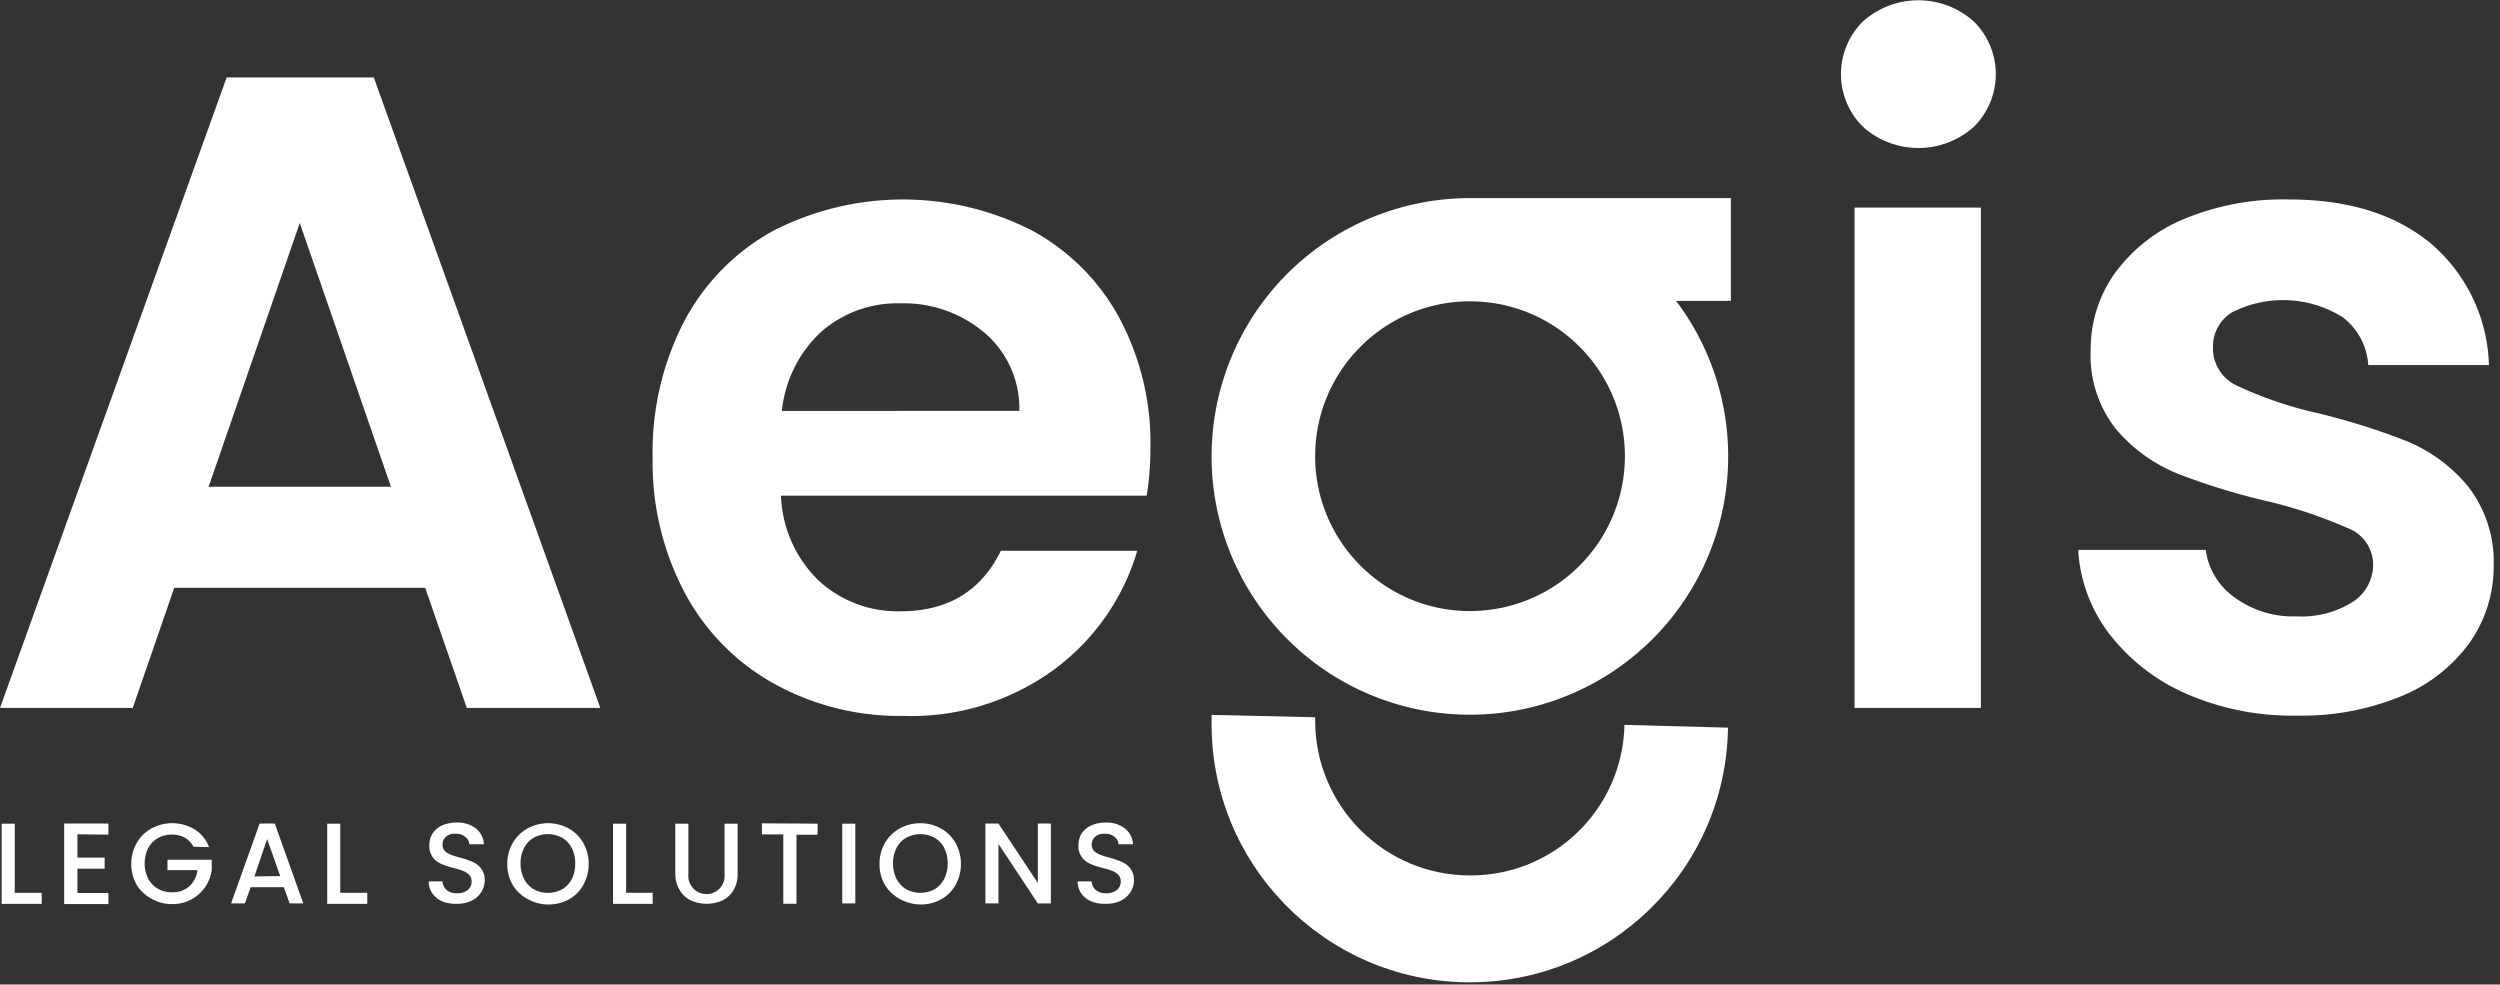 <svg width="226" height="89" xmlns="http://www.w3.org/2000/svg"><rect width="100%" height="100%" fill="#333333" stroke="none"/><g id="Page-1" stroke="none" stroke-width="1" fill="none" fill-rule="evenodd"><g id="Home" transform="translate(-155 -4863)" fill="#FFF" fill-rule="nonzero"><g id="Group-3" transform="translate(-1 4801)"><g id="Group-22" transform="translate(156 62)"><g id="Group_10-2" transform="translate(0 74)"><path id="Path_28-2" d="M1.33 6.71h2.44v1H.15V.46h1.18z"/><path id="Path_29-2" d="M7 1.42v2.11h2.46v1H7v2.2h2.8v1h-4V.45h4v1z"/><path d="M17.48 2.54a2 2 0 00-.78-.82 2.32 2.32 0 00-1.15-.27c-.448-.01-.89.1-1.28.32a2.27 2.27 0 00-.88.91 3.14 3.14 0 000 2.74c.198.386.504.705.88.92.39.22.832.33 1.28.32a2.18 2.18 0 001.56-.54 2.29 2.29 0 00.74-1.46h-2.71v-.94h4v.92a3.55 3.55 0 01-3.56 3.09 3.68 3.68 0 01-1.86-.47A3.56 3.56 0 0112.36 6a3.89 3.89 0 010-3.8A3.44 3.44 0 0113.7.89a3.93 3.93 0 013.9.09 3.24 3.24 0 011.3 1.6l-1.42-.04z" id="Path_30-2"/><path d="M25.66 6.2h-3l-.52 1.47h-1.25L23.47.45h1.37l2.58 7.22h-1.24l-.52-1.47zm-.33-1l-1.18-3.35L23 5.23l2.33-.03z" id="Path_31-2"/><path id="Path_32-2" d="M30.76 6.71h2.44v1h-3.62V.46h1.18z"/><path d="M40 7.49a2.14 2.14 0 01-.91-.72 1.78 1.78 0 01-.33-1.09H40c.02.295.152.57.37.77.258.212.587.32.92.3a1.48 1.48 0 001-.3.94.94 0 00.34-.77.81.81 0 00-.21-.59 1.58 1.58 0 00-.53-.35 7.25 7.25 0 00-.87-.27 7.38 7.38 0 01-1.15-.38 1.84 1.84 0 01-.75-.6 1.71 1.71 0 01-.31-1.08 1.94 1.94 0 01.31-1.09 2 2 0 01.87-.71 3.2 3.2 0 011.3-.25 2.73 2.73 0 011.72.52 2 2 0 01.74 1.44h-1.32a.93.93 0 00-.37-.67 1.34 1.34 0 00-.9-.28 1.18 1.18 0 00-.83.26.88.88 0 00-.32.74.75.75 0 00.2.55c.145.145.319.257.51.33.277.11.56.2.85.27.398.108.79.241 1.17.4.3.133.561.339.76.6.228.32.341.708.32 1.1a2 2 0 01-.3 1 2.18 2.18 0 01-.86.79c-.414.2-.87.3-1.33.29A3.24 3.24 0 0140 7.49z" id="Path_33-2"/><path d="M47.69 7.27A3.47 3.47 0 0146.35 6a3.69 3.69 0 01-.49-1.9 3.74 3.74 0 01.49-1.9A3.51 3.51 0 0147.69.89a3.88 3.88 0 013.71 0 3.42 3.42 0 011.33 1.31 3.93 3.93 0 010 3.8 3.38 3.38 0 01-1.33 1.32 3.88 3.88 0 01-3.71-.05zm3.13-.88a2.29 2.29 0 00.87-.93A3 3 0 0052 4.05a2.94 2.94 0 00-.32-1.4 2.21 2.21 0 00-.87-.92 2.7 2.7 0 00-2.56 0 2.21 2.21 0 00-.87.92 2.94 2.94 0 00-.32 1.4 3 3 0 00.32 1.41c.196.386.498.708.87.93a2.7 2.7 0 002.57 0z" id="Path_34-2"/><path id="Path_35-2" d="M56.6 6.71H59v1h-3.58V.46h1.18z"/><path d="M62.23.46v4.6a1.64 1.64 0 103.27 0V.46h1.18V5a2.78 2.78 0 01-.38 1.49 2.39 2.39 0 01-1 .91c-.904.4-1.936.4-2.84 0a2.34 2.34 0 01-1-.91A2.78 2.78 0 0161.05 5V.46h1.18z" id="Path_36-2"/><path id="Path_37-2" d="M73.91.46v1H72V7.7h-1.19V1.43h-1.93v-1z"/><path id="Path_38-2" d="M77.32.46v7.21h-1.18V.46z"/><path d="M81.35 7.27A3.47 3.47 0 0180 6a3.69 3.69 0 01-.49-1.9A3.74 3.74 0 0180 2.2 3.51 3.51 0 0181.34.89a3.88 3.88 0 013.71 0 3.42 3.42 0 011.33 1.31 3.93 3.93 0 010 3.8 3.38 3.38 0 01-1.33 1.32 3.88 3.88 0 01-3.7-.05zm3.13-.88a2.29 2.29 0 00.87-.93 3 3 0 00.32-1.41 2.94 2.94 0 00-.32-1.4 2.15 2.15 0 00-.87-.92 2.68 2.68 0 00-2.55 0 2.17 2.17 0 00-.88.92 2.94 2.94 0 00-.32 1.4 3 3 0 00.32 1.41c.2.386.505.709.88.93a2.68 2.68 0 002.55 0z" id="Path_39-2"/><path id="Path_40-2" d="M95 7.67h-1.18l-3.56-5.38v5.38h-1.18V.45h1.18l3.56 5.37V.45H95z"/><path d="M98.66 7.49a2.14 2.14 0 01-.91-.72 1.84 1.84 0 01-.33-1.09h1.26c.02.295.152.57.37.77.259.211.587.318.92.3a1.48 1.48 0 001-.3 1 1 0 00.35-.77.87.87 0 00-.22-.59 1.49 1.49 0 00-.53-.35 6.73 6.73 0 00-.87-.27 7.74 7.74 0 01-1.15-.38 1.91 1.91 0 01-.75-.6 1.71 1.71 0 01-.31-1.08 1.94 1.94 0 01.31-1.09c.22-.312.52-.558.87-.71a3.2 3.2 0 011.3-.25 2.69 2.69 0 011.71.52 2 2 0 01.75 1.44h-1.31a.93.93 0 00-.37-.67 1.34 1.34 0 00-.9-.28 1.18 1.18 0 00-.83.26.92.92 0 00-.33.74c0 .201.07.396.2.55.15.143.327.255.52.33.277.11.56.2.85.27.398.108.79.241 1.17.4.3.133.561.339.76.6.228.32.341.708.32 1.1a2 2 0 01-.3 1 2.18 2.18 0 01-.86.79c-.414.2-.87.3-1.33.29a3.27 3.27 0 01-1.36-.21z" id="Path_41-2"/></g><path d="M38.44 53.14H15.75L12 64H0L20.49 7h13.3l20.48 57H42.2l-3.76-10.86zM35.34 44L27.1 20.16 18.86 44h16.48z" id="Path_42-2"/><path d="M103.66 44.81H70.6a11.27 11.27 0 003.4 7.67 10.55 10.55 0 007.42 2.78c4.253 0 7.273-1.823 9.06-5.47h12.33a20.55 20.55 0 01-7.51 10.73 21.92 21.92 0 01-13.63 4.2A23.46 23.46 0 0170 61.82a20.31 20.31 0 01-8.08-8.2A25.08 25.08 0 0159 41.38a25.66 25.66 0 012.85-12.33 20 20 0 018-8.16 25.69 25.69 0 0123.39-.08 19.57 19.57 0 017.92 7.88A23.89 23.89 0 01104 40.4a27.11 27.11 0 01-.34 4.41zm-11.51-7.67A9 9 0 0089 30.08a11.31 11.31 0 00-7.59-2.66A10.46 10.46 0 0074.23 30a11.33 11.33 0 00-3.55 7.15l21.47-.01z" id="Path_43-2"/><path d="M168.42 11.47a6.7 6.7 0 01-.07-9.47l.07-.07a7.52 7.52 0 0110 0 6.7 6.7 0 01.08 9.47l-.08.08a7.52 7.52 0 01-10-.01zm10.65 7.3V64h-11.42V18.77h11.42z" id="Path_44-2"/><path d="M197.68 62.73a17.7 17.7 0 01-7-5.43 13.78 13.78 0 01-2.81-7.59h11.53A6.25 6.25 0 00202 54a8.91 8.91 0 005.59 1.72 8.71 8.71 0 005.1-1.31 4 4 0 001.84-3.35 3.52 3.52 0 00-2.25-3.3 42.53 42.53 0 00-7.14-2.41 59.91 59.91 0 01-8.28-2.53 14.36 14.36 0 01-5.55-4 10.72 10.72 0 01-2.31-7.23 11.76 11.76 0 012.16-6.86 14.66 14.66 0 016.2-4.9 23.33 23.33 0 019.51-1.8c5.393 0 9.693 1.333 12.9 4A15 15 0 01225 33h-10.91a5.92 5.92 0 00-2.25-4.28 10.12 10.12 0 00-10.12-.45 3.63 3.63 0 00-1.67 3.18 3.74 3.74 0 002.29 3.47 35.37 35.37 0 007.1 2.41 61 61 0 018.08 2.53 14.19 14.19 0 015.5 4 11.05 11.05 0 012.41 7.22 12 12 0 01-2.16 7 14.31 14.31 0 01-6.2 4.86 23.61 23.61 0 01-9.43 1.75 23.87 23.87 0 01-9.96-1.96z" id="Path_45-2"/><g id="Group_11-2" transform="translate(109 17)"><path d="M23.89 62.14c-7.732 0-14-6.268-14-14v-.3l-9.36-.21v.51C.353 61.03 10.66 71.623 23.55 71.8c12.89.177 23.483-10.13 23.66-23.02l-9.36-.25c-.158 7.587-6.372 13.644-13.96 13.61z" id="Path_46-2"/><path d="M47.47.91H23.89a23.35 23.35 0 1018.63 9.29h4.95V.91zM23.89 38.24c-7.732 0-14-6.268-14-14s6.268-14 14-14 14 6.268 14 14a14 14 0 01-14 14z" id="Path_47-2"/></g></g></g></g></g></svg>